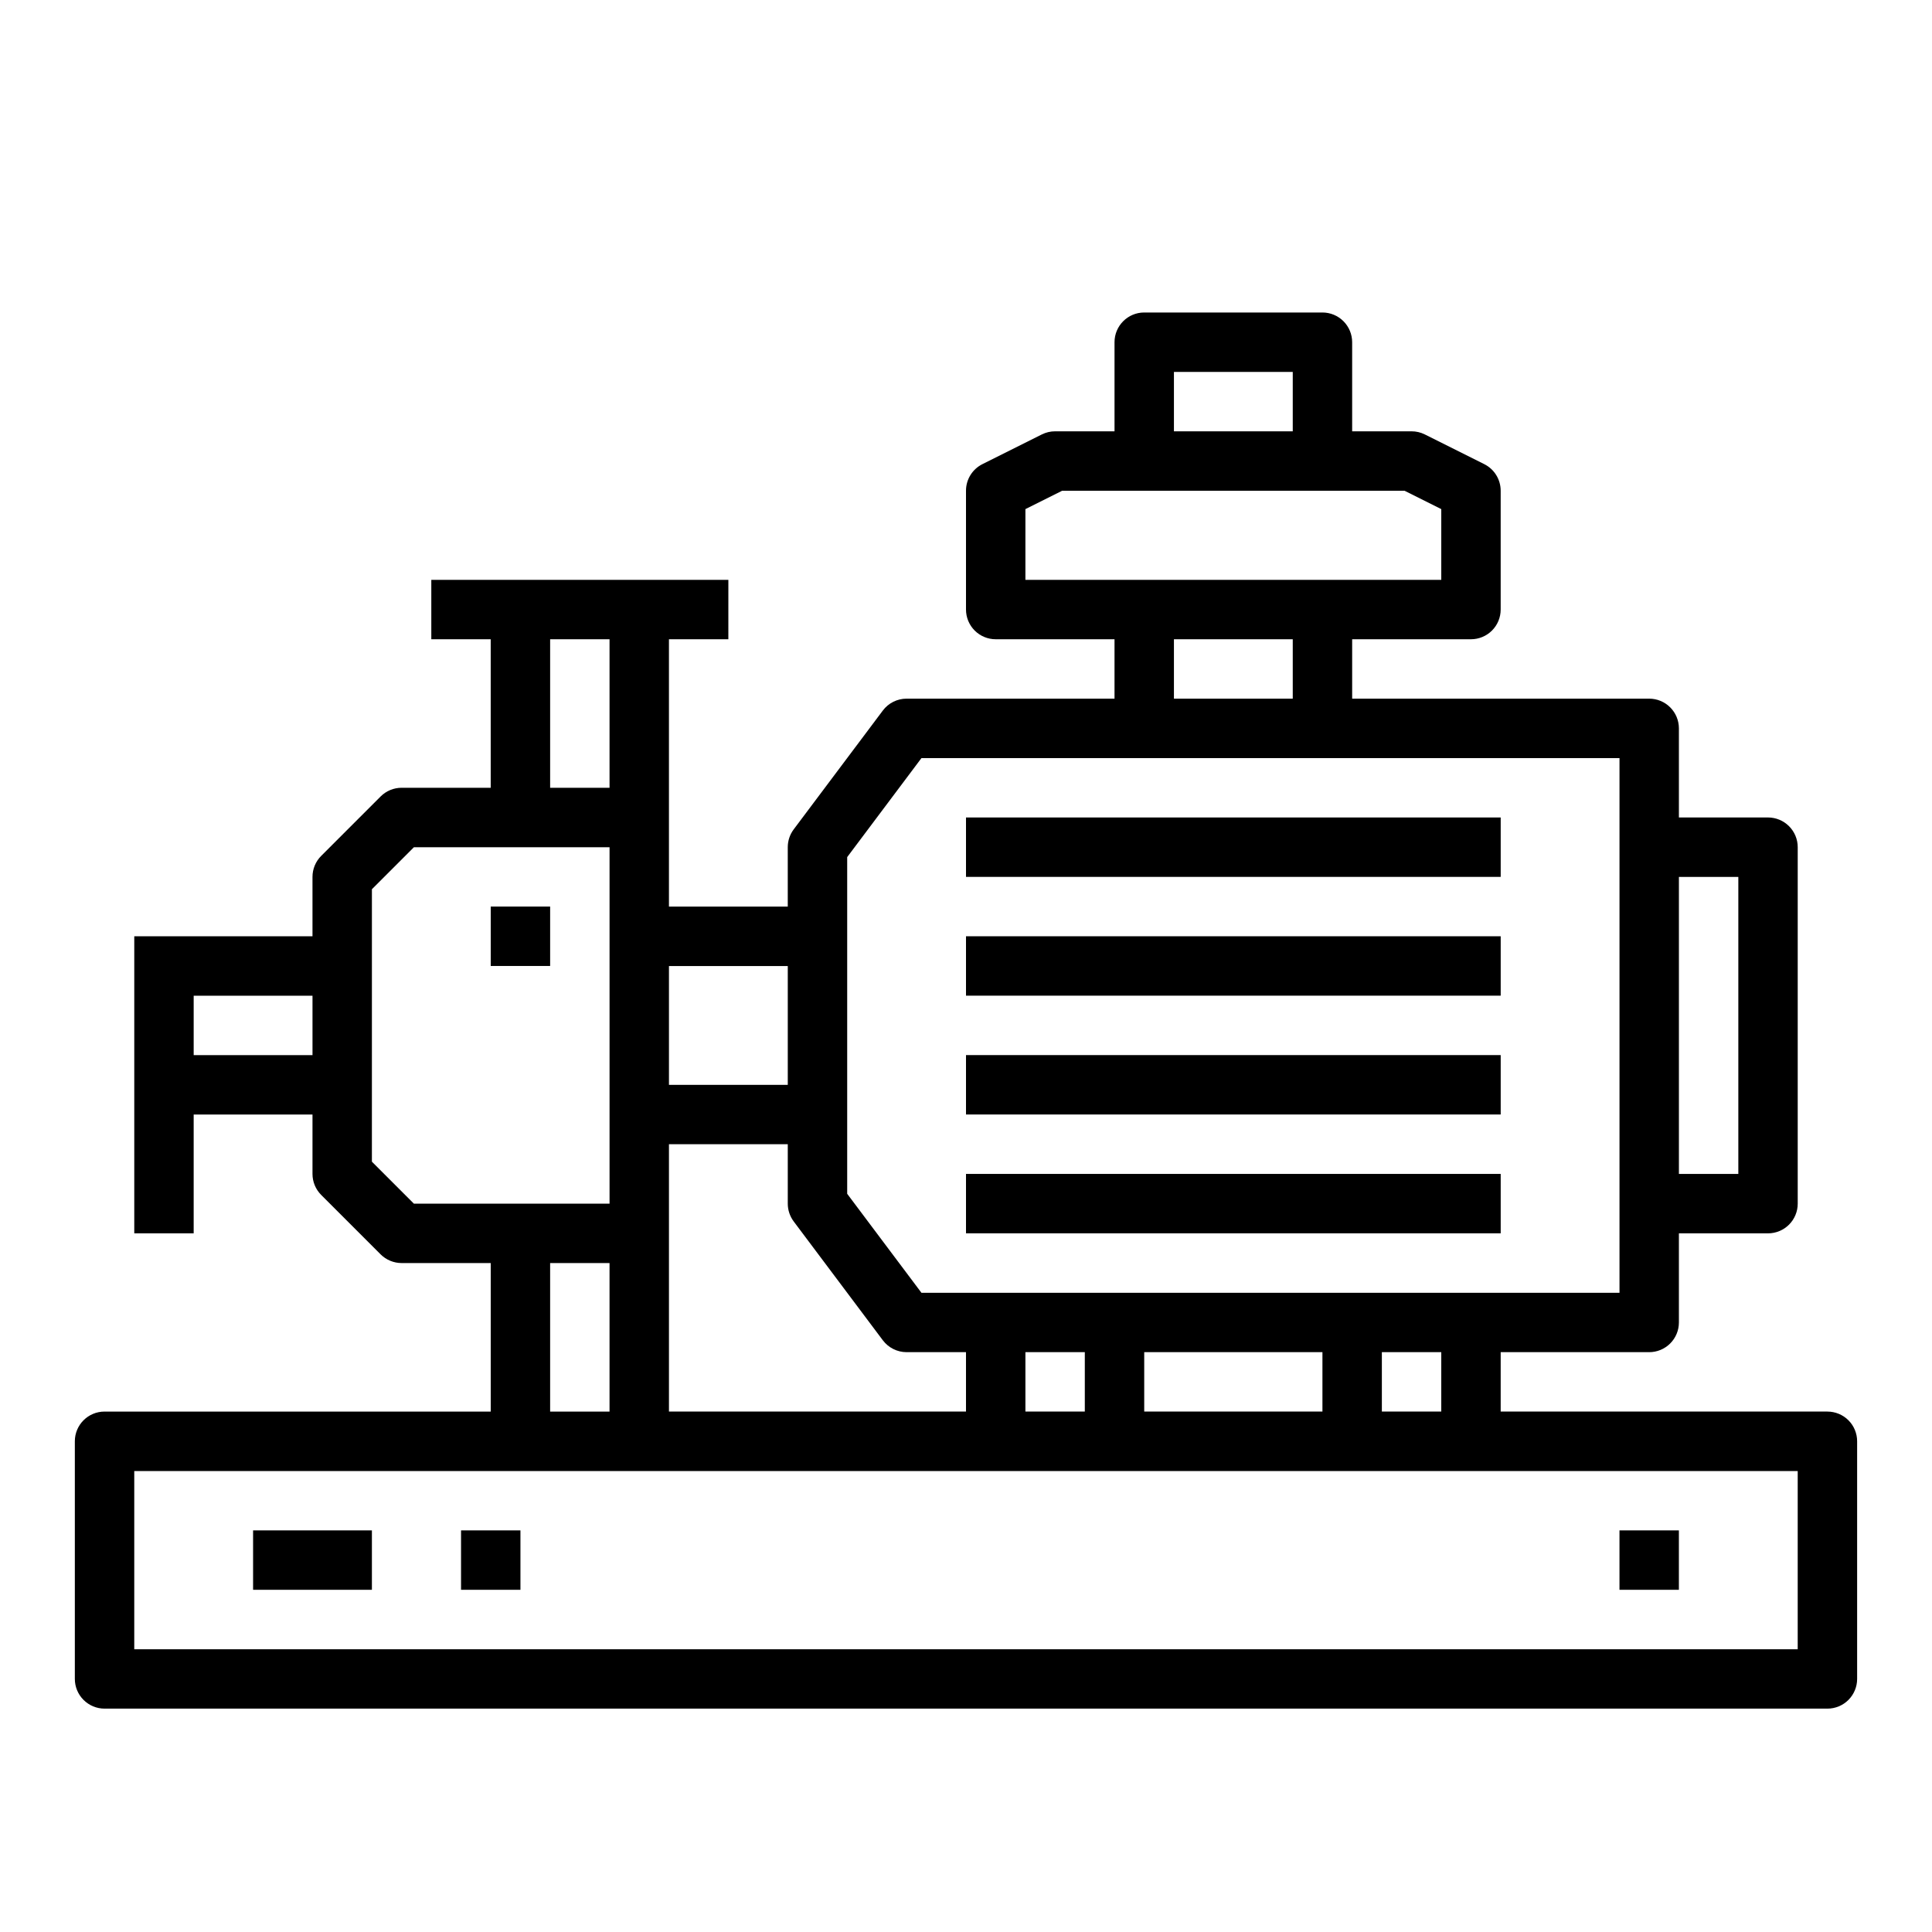 <?xml version="1.0" encoding="UTF-8"?>
<!-- Uploaded to: SVG Repo, www.svgrepo.com, Generator: SVG Repo Mixer Tools -->
<svg fill="#000000" width="800px" height="800px" version="1.1" viewBox="144 144 512 512" xmlns="http://www.w3.org/2000/svg">
 <g>
  <path d="m628.29 518.08h-86.594v-15.742h39.359c2.09 0 4.09-0.832 5.566-2.309 1.477-1.473 2.305-3.477 2.305-5.566v-23.613h23.617c2.09 0 4.09-0.832 5.566-2.305 1.477-1.477 2.305-3.481 2.305-5.566v-94.465c0-2.09-0.828-4.09-2.305-5.566-1.477-1.477-3.477-2.309-5.566-2.309h-23.617v-23.613c0-2.09-0.828-4.09-2.305-5.566-1.477-1.477-3.477-2.309-5.566-2.309h-78.719v-15.742h31.488c2.086 0 4.09-0.828 5.566-2.305 1.477-1.477 2.305-3.481 2.305-5.566v-31.488c0-2.984-1.684-5.711-4.356-7.047l-15.742-7.871c-1.094-0.547-2.297-0.828-3.519-0.828h-15.742v-23.613c0-2.09-0.832-4.09-2.309-5.566-1.473-1.477-3.477-2.309-5.566-2.309h-47.23c-4.348 0-7.871 3.527-7.871 7.875v23.617l-15.746-0.004c-1.219 0-2.426 0.281-3.516 0.828l-15.742 7.871h-0.004c-2.668 1.336-4.356 4.062-4.352 7.047v31.488c0 2.086 0.828 4.09 2.305 5.566 1.477 1.477 3.477 2.305 5.566 2.305h31.488v15.742h-55.105c-2.477 0-4.809 1.168-6.297 3.152l-23.617 31.488c-1.02 1.359-1.574 3.019-1.574 4.723v15.742h-31.488v-70.848h15.742l0.004-15.742h-78.723v15.742h15.742v39.359h-23.613c-2.086 0-4.09 0.832-5.566 2.309l-15.742 15.742c-1.477 1.477-2.309 3.477-2.309 5.566v15.742h-47.23v78.723h15.742v-31.488h31.488v15.742c0 2.09 0.832 4.09 2.309 5.566l15.742 15.742v0.004c1.477 1.473 3.481 2.305 5.566 2.305h23.617v39.359h-102.34c-4.348 0-7.875 3.523-7.875 7.871v62.977c0 2.09 0.832 4.09 2.309 5.566 1.477 1.477 3.477 2.309 5.566 2.309h456.58c2.086 0 4.09-0.832 5.566-2.309 1.473-1.477 2.305-3.477 2.305-5.566v-62.977c0-2.086-0.832-4.09-2.305-5.566-1.477-1.473-3.481-2.305-5.566-2.305zm-102.34 0h-15.742v-15.742h15.742zm-78.719 0v-15.742h47.23v15.742zm-125.95 0v-70.848h31.488v15.746c0 1.703 0.555 3.359 1.574 4.723l23.617 31.488c1.488 1.98 3.82 3.148 6.297 3.148h15.742v15.742zm94.465-15.742h15.742v15.742h-15.742zm188.93-125.95v78.719h-15.746v-78.719zm-149.57-133.82h31.488v15.742h-31.488zm-39.359 36.352 9.73-4.863h90.75l9.727 4.863v18.754h-110.21zm39.359 34.496h31.488v15.742h-31.488zm-86.59 57.727 19.68-26.238h184.99v141.7h-184.99l-19.68-26.238zm-15.746 28.867v31.488h-31.488v-31.488zm-62.977-86.594h15.742v39.359h-15.742zm-94.465 110.21v-15.742h31.488v15.742zm47.23 28.23 0.004-72.203 11.129-11.129h51.848v94.465h-51.848zm47.234 26.875h15.742v39.359h-15.742zm330.62 102.34h-440.83v-47.23h440.83z"/>
  <path d="m400 360.64h141.7v15.742h-141.7z"/>
  <path d="m400 392.12h141.7v15.742h-141.7z"/>
  <path d="m400 423.61h141.7v15.742h-141.7z"/>
  <path d="m400 455.1h141.7v15.742h-141.7z"/>
  <path d="m211.07 549.57h31.488v15.742h-31.488z"/>
  <path d="m266.18 549.57h15.742v15.742h-15.742z"/>
  <path d="m573.18 549.57h15.742v15.742h-15.742z"/>
  <path d="m274.05 384.25h15.742v15.742h-15.742z"/>
 </g>
</svg>